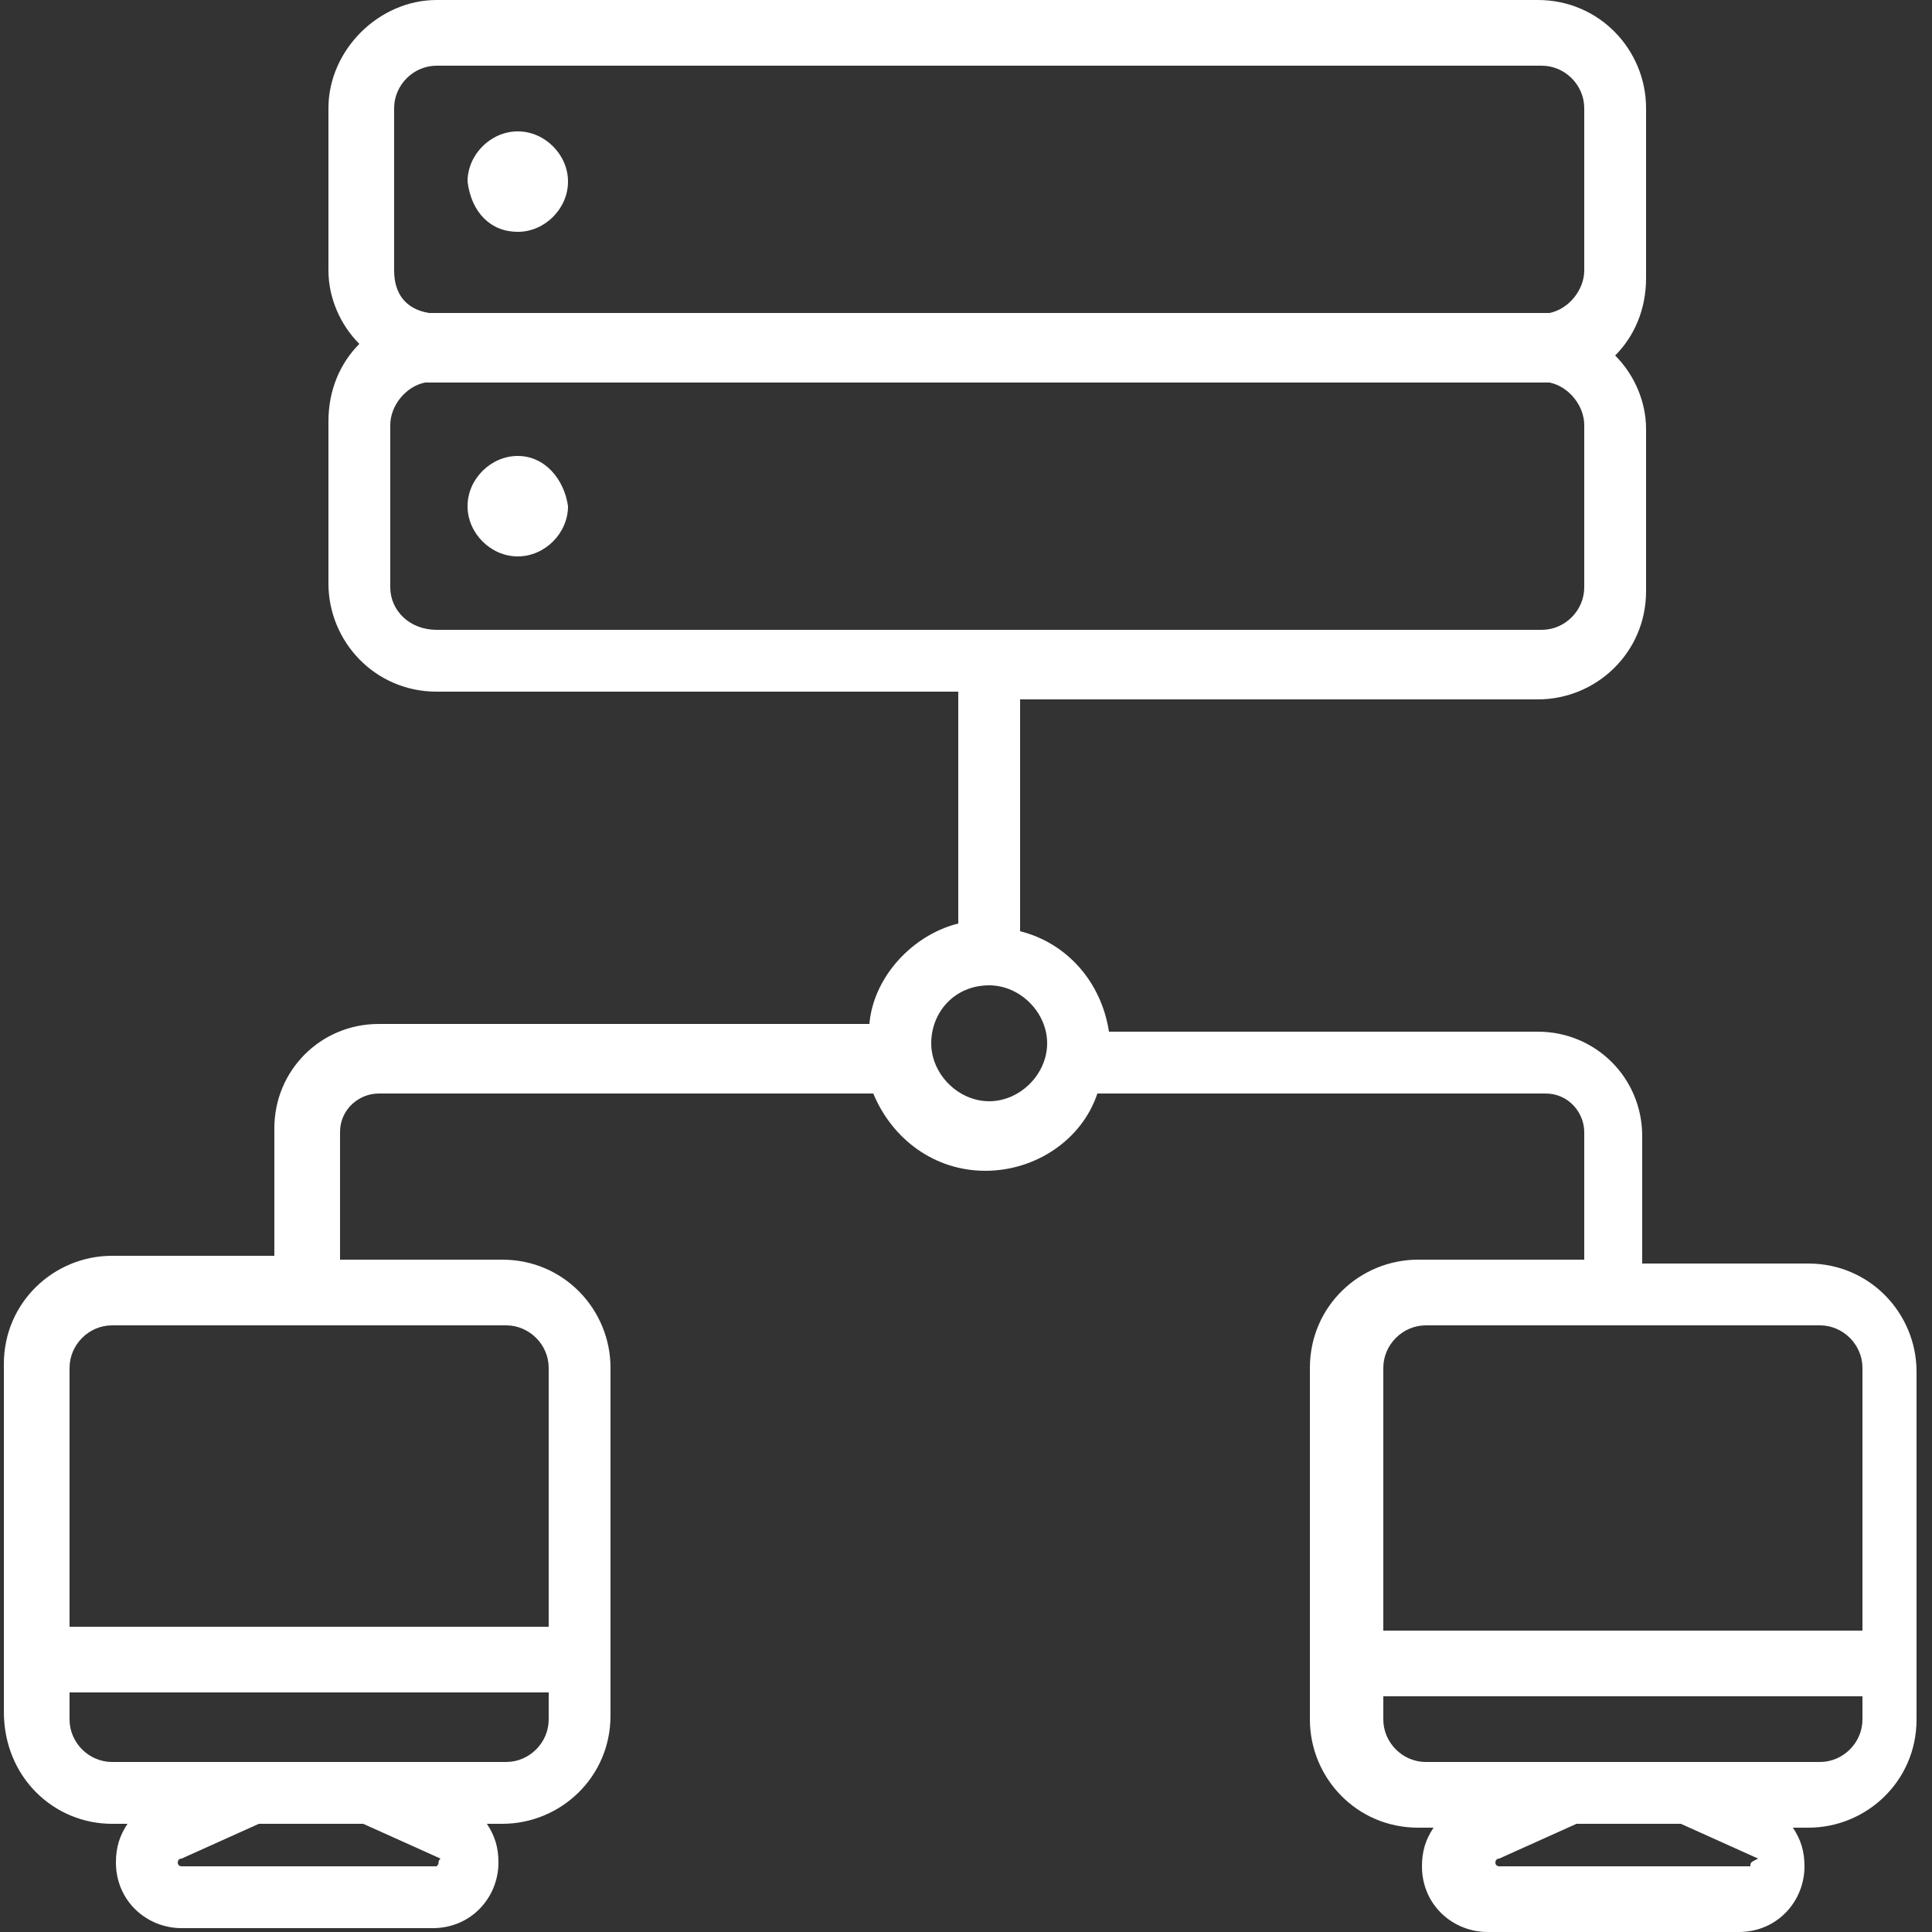 <svg xmlns="http://www.w3.org/2000/svg" xmlns:xlink="http://www.w3.org/1999/xlink" id="Vrstva_1" x="0px" y="0px" viewBox="0 0 50 50" style="enable-background:new 0 0 50 50;" xml:space="preserve"><rect x="0" y="0" width="50" height="50" fill="#333333" stroke="none"/><style type="text/css">	.st0{fill:#FFFFFF;}</style><g id="NewGroupe9">	<g id="NewGroup0-90">		<g>			<path class="st0" d="M13.4,6c0.7,0,1.3-0.6,1.3-1.3c0-0.7-0.6-1.3-1.3-1.3s-1.3,0.6-1.3,1.3C12.2,5.5,12.7,6,13.4,6L13.4,6z"></path>			<path class="st0" d="M2.9,34.3h10.2c0.6,0,1.1,0.5,1.1,1.1v6.7H1.8v-6.7C1.8,34.8,2.3,34.3,2.9,34.3L2.9,34.3z M13.1,45.6h-0.7    H9.5h-3H4.3H2.9c-0.6,0-1.1-0.5-1.1-1.1v-0.7h12.4v0.7C14.2,45.1,13.7,45.6,13.1,45.6L13.1,45.6z M11.3,48.3H4.7    c0,0-0.1,0-0.1-0.1c0,0,0-0.1,0.1-0.1l2-0.9h2.7l2,0.9C11.3,48.2,11.4,48.2,11.3,48.3C11.4,48.3,11.3,48.3,11.3,48.3L11.3,48.3z     M25.6,25.5c0.8,0,1.5,0.7,1.5,1.5c0,0.8-0.7,1.5-1.5,1.5c-0.8,0-1.5-0.7-1.5-1.5C24.1,26.2,24.7,25.5,25.6,25.5L25.6,25.5z     M10.1,15.2v-4.2c0-0.5,0.4-1,0.9-1.1c0.1,0,0.2,0,0.3,0h28.6c0.1,0,0.1,0,0.2,0c0.5,0.1,0.9,0.6,0.9,1.1v4.2    c0,0.6-0.5,1.1-1.1,1.1H26.2H11.3C10.6,16.3,10.1,15.8,10.1,15.2L10.1,15.2z M10.2,2.8c0-0.6,0.5-1.1,1.1-1.1h28.6    c0.6,0,1.1,0.5,1.1,1.1V7c0,0.5-0.4,1-0.9,1.1c-0.1,0-0.2,0-0.3,0H11.3c-0.1,0-0.1,0-0.2,0C10.5,8,10.2,7.6,10.2,7V2.8L10.2,2.8z     M48.2,35.4v6.8H35.8v-6.8c0-0.6,0.5-1.1,1.1-1.1h10.2C47.7,34.3,48.2,34.8,48.2,35.4L48.2,35.4z M47.1,45.6h-1.4h-2.2h-3h-2.1    h-1.5c-0.6,0-1.1-0.5-1.1-1.1v-0.6h12.4v0.6C48.2,45.1,47.7,45.6,47.1,45.6L47.1,45.6z M45.3,48.3h-6.5c0,0-0.1,0-0.1-0.1    c0,0,0-0.1,0.1-0.1l2-0.9h2.7l2,0.9C45.3,48.2,45.3,48.2,45.3,48.3C45.3,48.3,45.3,48.3,45.3,48.3L45.3,48.3z M2.9,47.2h0.4    c-0.2,0.3-0.3,0.6-0.3,1c0,1,0.8,1.7,1.7,1.7h6.5c1,0,1.7-0.8,1.7-1.7c0-0.4-0.1-0.7-0.3-1h0.4c1.5,0,2.8-1.2,2.8-2.8v-9    c0-1.5-1.2-2.8-2.8-2.8H8.8v-3.3c0-0.6,0.5-1,1-1h12.8c0.5,1.2,1.6,2,2.9,2c1.3,0,2.5-0.8,2.9-2h11.6c0.6,0,1,0.5,1,1v3.3h-4.3    c-1.5,0-2.8,1.2-2.8,2.8V43c0,0,0,0,0,0.1c0,0,0,0,0,0.1v1.3c0,1.5,1.2,2.8,2.8,2.8h0.4c-0.2,0.3-0.3,0.6-0.3,1    c0,1,0.8,1.7,1.7,1.7h6.5c1,0,1.7-0.8,1.7-1.7c0-0.4-0.1-0.7-0.3-1h0.4c1.5,0,2.8-1.2,2.8-2.8v-9c0-1.5-1.2-2.8-2.8-2.8h-4.3    v-3.3c0-1.5-1.2-2.7-2.7-2.7H28.7c-0.2-1.3-1.1-2.3-2.3-2.6v-6h13.4c1.5,0,2.8-1.2,2.8-2.8v-4.2c0-0.7-0.3-1.4-0.8-1.9    c0.5-0.5,0.8-1.2,0.8-2V2.8c0-1.5-1.2-2.8-2.8-2.8H11.3C9.8,0,8.5,1.3,8.5,2.8V7c0,0.7,0.3,1.4,0.8,1.9c-0.5,0.5-0.8,1.2-0.8,2    v4.2c0,1.5,1.2,2.8,2.8,2.8h13.5v6c-1.2,0.3-2.2,1.4-2.3,2.6H9.8c-1.5,0-2.7,1.2-2.7,2.7v3.3H2.9c-1.5,0-2.8,1.2-2.8,2.8v9    C0.1,46,1.4,47.2,2.9,47.2L2.9,47.2z"></path>			<path class="st0" d="M13.4,11.8c-0.7,0-1.3,0.6-1.3,1.3c0,0.7,0.6,1.3,1.3,1.3c0.7,0,1.3-0.6,1.3-1.3    C14.6,12.4,14.1,11.8,13.4,11.8L13.4,11.8z"></path>		</g>	</g></g></svg>